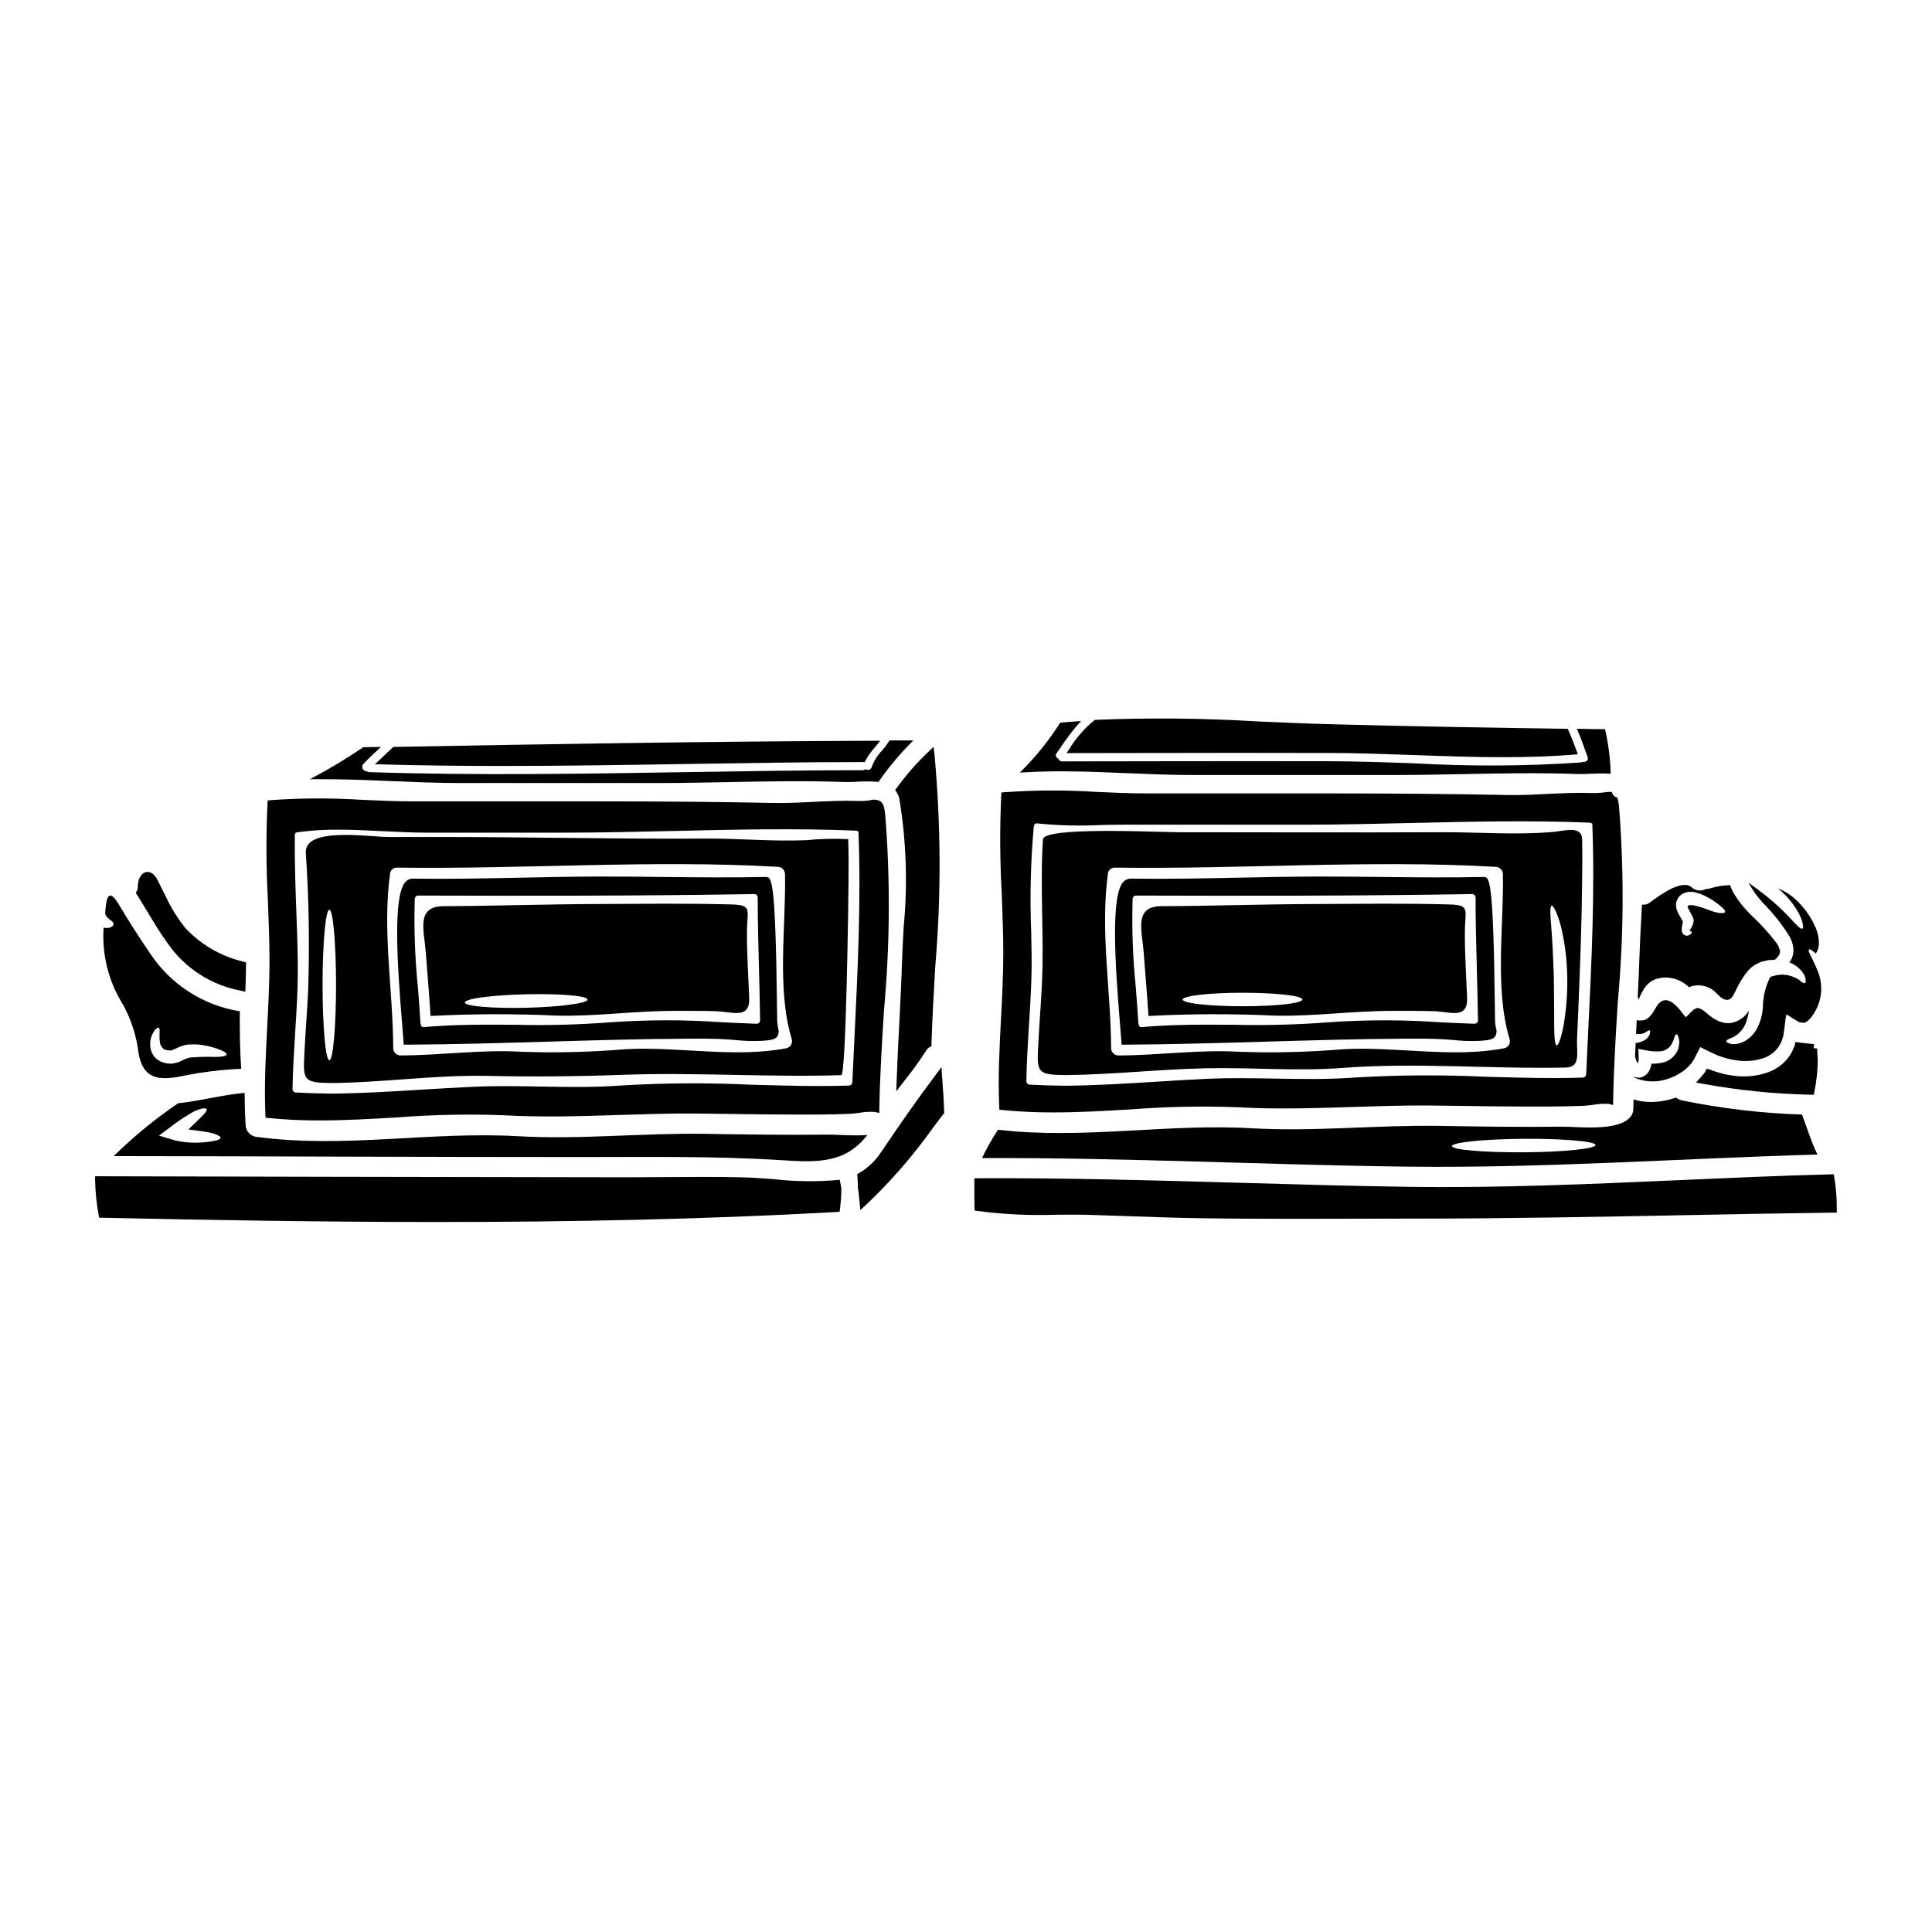 <?xml version="1.0" encoding="UTF-8"?>
<!-- Uploaded to: ICON Repo, www.svgrepo.com, Generator: ICON Repo Mixer Tools -->
<svg fill="#000000" width="800px" height="800px" version="1.1" viewBox="144 144 512 512" xmlns="http://www.w3.org/2000/svg">
 <g>
  <path d="m408.8 437.23 0.039 0.852 0.848 0.086h-0.004c4.469 0.438 8.953 0.648 13.441 0.633 6.863 0 13.68-0.395 20.359-0.789h0.004c9.441-0.738 18.922-0.934 28.387-0.586 10.234 0.59 20.5 0.254 30.434-0.062 6.594-0.207 13.414-0.441 20.18-0.395 3.383 0.023 6.766 0.074 10.152 0.125 4.84 0.074 9.684 0.145 14.52 0.145 5.406 0.023 11.02 0.043 16.504-0.188 0.648-0.023 1.574-0.137 2.547-0.262l-0.004 0.004c1.352-0.242 2.727-0.328 4.094-0.258l1.18 0.301 0.023-1.234c0.148-8.723 0.707-17.68 1.25-26.34h0.004c1.559-17.113 1.66-34.324 0.309-51.449-0.059-0.664-0.172-1.32-0.332-1.969l-0.125-0.441-0.422-0.188c-0.363-0.148-0.652-0.43-0.812-0.789l-0.254-0.566h-0.617c-0.363 0-0.812 0.047-1.359 0.117v0.004c-1.062 0.156-2.141 0.215-3.215 0.18-3.992-0.148-8.023 0.055-11.91 0.246-3.449 0.168-7.012 0.355-10.512 0.281-14.078-0.285-29.457-0.426-47.012-0.426h-48.43c-4.461 0-9.055-0.191-13.465-0.395-8.117-0.531-16.262-0.504-24.375 0.074l-0.84 0.078-0.055 0.84h0.004c-0.391 8.621-0.348 17.254 0.133 25.867 0.199 5.117 0.395 10.414 0.418 15.586 0 5.902-0.305 11.871-0.609 17.656-0.395 7.606-0.812 15.477-0.477 23.262zm8.477-46.289c-0.379-9.309-0.145-18.633 0.691-27.91 0.031-0.277 0.164-0.535 0.371-0.719 0.121-0.094 0.273-0.133 0.426-0.109 5.586 0.57 11.203 0.719 16.809 0.445 2.129-0.051 4.211-0.094 6.191-0.094h47.543c9.496 0 19.207-0.227 28.598-0.449 15.5-0.359 31.52-0.734 47.121-0.102 0.938 0.035 0.949 0.301 0.957 0.531 0.691 17.98-0.199 36.324-1.062 54.07-0.195 4.012-0.383 8.02-0.566 12.016 0.004 0.254-0.094 0.5-0.27 0.684-0.18 0.18-0.426 0.281-0.68 0.277-8.57 0.273-17.375 0-25.891-0.238v-0.004c-11.398-0.527-22.816-0.461-34.203 0.199-7.231 0.555-14.496 0.422-21.516 0.297-5.824-0.102-11.848-0.211-17.855 0.062-4.617 0.203-9.234 0.488-13.848 0.789-7.754 0.477-15.773 0.969-23.656 1.047h-0.281c-3.477-0.047-6.406-0.137-9.195-0.289l0.004-0.004c-0.508 0.016-0.938-0.375-0.973-0.883 0.074-4.938 0.395-9.945 0.688-14.793 0.395-6.09 0.789-12.383 0.703-18.637-0.027-2.055-0.07-4.117-0.105-6.188z"/>
  <path d="m442.69 348.9c5.769 0.238 11.742 0.488 17.496 0.488h53.375c5.988 0 12.109-0.121 18.043-0.242 10.02-0.199 20.391-0.395 30.426-0.027 0.988 0.035 2.156 0 3.398-0.062 1.605-0.066 3.269-0.137 4.879-0.043l0.535 0.031v-0.543c-0.137-3.656-0.609-7.297-1.406-10.867l-0.078-0.395h-0.395c-2.094 0-4.207-0.062-6.316-0.105h-0.758l0.297 0.695c0.84 1.992 1.574 4.059 2.285 6.055l0.285 0.789h-0.004c0.125 0.277 0.086 0.602-0.102 0.844-0.281 0.305-0.691 0.453-1.102 0.395h-0.113l-0.238 0.082c-0.078 0.027-0.137 0.055-0.16 0.059h-0.004c-14.637 1-29.32 1.082-43.965 0.246-7.539-0.273-15.328-0.551-22.91-0.566-23.422-0.062-70.199 0.043-70.668 0.043-0.402 0.027-0.781-0.199-0.945-0.57l-0.062-0.148-0.141-0.078v-0.004c-0.262-0.133-0.453-0.367-0.531-0.645-0.043-0.246 0.023-0.5 0.18-0.695 0.395-0.574 0.812-1.156 1.211-1.738v-0.004c1.367-2.055 2.856-4.027 4.461-5.902l0.824-0.918-1.227 0.098-1.262 0.098c-0.855 0.059-1.707 0.121-2.547 0.211l-0.004 0.004c-0.109-0.012-0.223-0.008-0.332 0.02l-0.188 0.051-0.105 0.164c-2.769 4.375-6.008 8.438-9.656 12.113l-0.906 0.914 1.281-0.074c8.914-0.539 18.184-0.152 27.148 0.23z"/>
  <path d="m441.17 419.93 0.066 0.918h0.922c12.348-0.062 24.863-0.441 36.973-0.789 12.105-0.348 24.605-0.738 36.926-0.789h0.762c3.285-0.027 6.691-0.047 9.992 0.168 0.789 0.047 1.574 0.109 2.344 0.176l0.004 0.008c2.379 0.25 4.777 0.316 7.172 0.203 2.168-0.152 3.301-0.363 3.894-1.125h-0.004c0.414-0.691 0.492-1.531 0.215-2.289-0.133-0.621-0.211-1.254-0.23-1.887 0-0.605-0.031-1.906-0.051-3.664-0.395-34.363-1.449-34.453-2.953-34.453-9 0.191-18.188 0.094-27.07 0-5.953-0.062-11.898-0.133-17.832-0.113-6.652 0.023-13.301 0.16-19.945 0.297-9.445 0.191-19.219 0.395-28.828 0.254h0.004c-0.684 0.023-1.332 0.32-1.805 0.816-3.422 3.668-2.242 21.648-0.875 38.18 0.129 1.605 0.242 3.016 0.32 4.09zm55.07-5.027c-8.34 0.648-16.703 0.875-25.066 0.676-8.059-0.059-16.391-0.117-24.664 0.617h0.004c-0.172 0.035-0.352-0.008-0.488-0.117-0.137-0.113-0.215-0.277-0.215-0.453l-0.137-0.395c-0.184-3.293-0.445-6.582-0.703-9.867-0.773-7.664-1.047-15.371-0.82-23.07-0.012-0.516 0.398-0.945 0.918-0.961 28.398 0.082 58.672 0.117 89.074-0.395v0.004c0.23 0 0.453 0.09 0.613 0.254 0.184 0.176 0.285 0.414 0.289 0.668 0 6.414 0.168 12.914 0.34 19.195 0.113 4.445 0.23 8.891 0.297 13.355h-0.004c-0.004 0.246-0.105 0.48-0.285 0.648-0.16 0.156-0.375 0.242-0.598 0.246-3-0.098-6.019-0.238-9.055-0.395-9.82-0.684-19.68-0.688-29.5-0.012z"/>
  <path d="m426.65 343.58h0.934l20.254-0.031c15.832-0.031 32.199-0.055 48.34 0 7.512 0 15.219 0.293 22.676 0.555 7.742 0.277 15.629 0.559 23.512 0.559 6.41 0 12.816-0.188 19.133-0.715l0.641-0.051-0.219-0.605c-0.707-1.945-1.445-3.938-2.344-5.871l-0.129-0.285h-0.309c-17.293-0.242-40.082-0.602-62.945-1.223-6.16-0.156-12.422-0.438-18.5-0.703v-0.004c-14.445-0.883-28.93-1.031-43.391-0.438h-0.141l-0.117 0.082v0.004c-2.699 2.199-4.996 4.852-6.793 7.836z"/>
  <path d="m523.98 411.98c4.441 0.145 9.094 2.258 8.816-3.68-0.25-5.769-0.613-11.496-0.59-17.289 0.02-6.023 1.605-7.188-4.398-7.332-11.809-0.32-23.699-0.148-35.516-0.105-13.508 0.043-26.992 0.527-40.477 0.57-7.418 0.02-5.16 6.402-4.723 12.281 0.426 5.602 0.91 11.203 1.266 16.828v-0.008c11.16-0.586 22.344-0.617 33.508-0.086 10.566 0.234 21.219-1.352 31.883-1.266 3.394 0.023 6.82-0.043 10.23 0.086zm-50.699-1.312c-8.75 0-15.855-0.789-15.855-1.773 0.004-0.988 7.121-1.809 15.855-1.809 8.738 0 15.855 0.789 15.855 1.797 0 1.016-7.082 1.785-15.855 1.785z"/>
  <path d="m426.37 428.91c12.555-0.125 25.047-1.574 37.605-1.816 12.09-0.234 23.762 0.844 35.848-0.086 19.641-1.5 39.531 0.34 59.211-0.105 3.938-0.082 2.754-4.121 2.898-7.477 0.188-4.059 0.359-8.117 0.508-12.176 0.395-9.512 0.715-19.027 0.824-28.516 0.062-4.102 0.105-8.203 0.023-12.305-0.105-3.801-4.723-2.195-7.871-1.945-9.84 0.828-19.594 0.023-29.465 0.062-23.223 0.105-46.445 0-69.668 0-5.324 0-35.66-1.543-35.891 1.906-0.828 12.664 0.316 25.301-0.254 37.941-0.25 5.41-0.695 10.801-0.973 16.211-0.395 7.586-0.48 8.219 7.203 8.305zm128.84-44.871c0.422-0.125 1.438 1.793 2.363 5.117 1.074 4.336 1.664 8.781 1.754 13.25 0.113 4.469-0.207 8.934-0.957 13.34-0.633 3.363-1.375 5.344-1.84 5.281s-0.656-2.176-0.656-5.539-0.02-7.926-0.102-12.988c-0.168-5.055-0.395-9.621-0.676-12.918-0.285-3.297-0.383-5.398 0.125-5.547zm-117.58-8.715c0.219-0.836 0.977-1.414 1.84-1.395 33.527 0.465 67.387-2.113 100.91-0.211 1.039 0.035 1.871 0.867 1.902 1.902 0.277 13.777-2.258 30.5 1.797 43.797h0.004c0.277 1.02-0.316 2.074-1.336 2.363-13.738 2.684-28.77-0.508-42.762 0.277v-0.004c-9.152 0.777-18.34 1.004-27.52 0.68-10.824-0.633-21.328 0.953-32.109 0.973-0.465-0.004-0.906-0.18-1.25-0.488l-0.062-0.062v-0.004c-0.059-0.051-0.109-0.117-0.148-0.188-0.293-0.324-0.449-0.746-0.441-1.18-0.066-15.574-2.941-30.902-0.828-46.461z"/>
  <path d="m630.11 456.04-0.137-0.852-0.859 0.023c-13.359 0.352-26.91 0.953-40.02 1.535-23.41 1.043-47.625 2.109-71.465 1.781-15.012-0.215-30.281-0.652-45.043-1.074-22.738-0.648-46.227-1.316-69.395-1.207h-0.969v0.973c-0.023 2.25-0.023 4.504 0.039 6.754l0.023 0.82 0.789 0.129h-0.004c6.824 0.898 13.711 1.234 20.59 0.996 3.148-0.023 6.402-0.047 9.594 0.051 3.461 0.098 6.918 0.219 10.379 0.348 6.059 0.211 12.324 0.438 18.5 0.52 8.266 0.129 16.625 0.164 24.914 0.164 5.332 0 10.629 0 15.875-0.027 5.316-0.016 10.637-0.027 15.961-0.031 24.203 0 48.762-0.469 72.516-0.926 12.797-0.242 25.586-0.488 38.406-0.66h0.965v-0.965c0.02-2.797-0.203-5.59-0.66-8.352z"/>
  <path d="m625.65 449.96c-1.668-3.356-2.754-7.039-4.098-10.586-10.727-0.348-21.406-1.613-31.918-3.781-0.547-0.105-1.051-0.363-1.457-0.742-2.25 0.816-4.625 1.215-7.019 1.18-1.441-0.027-2.871-0.258-4.25-0.676 0 0.848-0.062 1.668-0.062 2.516 0 0.234-0.02 0.465-0.062 0.695-0.012 0.051-0.023 0.102-0.043 0.152-0.023 0.102-0.059 0.199-0.105 0.293-0.051 0.16-0.113 0.316-0.191 0.465-0.02 0.023-0.02 0.043-0.043 0.062-0.004 0.016-0.004 0.031 0 0.043-0.105 0.148-0.211 0.277-0.32 0.395-3.148 3.977-14.227 2.559-18.176 2.602-10.93 0.145-21.855-0.043-32.766-0.211-16.57-0.23-32.934 1.574-49.461 0.633-22.469-1.285-44.73 3.023-67.199 0.395-1.582 2.398-2.992 4.906-4.227 7.504 37.816-0.148 75.57 1.84 113.38 2.281 36.062 0.398 71.98-2.18 108.02-3.219zm-77.832-4.164c10.504-0.062 19.027 0.676 19.027 1.648s-8.496 1.863-19.004 1.926c-10.504 0.062-19.047-0.652-19.047-1.648 0.004-0.996 8.5-1.84 19.027-1.926z"/>
  <path d="m578.3 408.79c0.352-0.906 0.789-1.777 1.305-2.602 0.344-0.586 0.773-1.117 1.273-1.574 0.375-0.336 0.797-0.621 1.246-0.848l0.297-0.148 0.082-0.039 0.32-0.105 0.062-0.023 0.25-0.062v-0.004c1.355-0.395 2.789-0.43 4.164-0.105 1.641 0.359 3.141 1.18 4.332 2.363 0.289-0.148 0.594-0.262 0.906-0.34 1.688-0.391 3.457-0.117 4.949 0.758 1.223 0.695 2.301 2.496 3.676 2.832 1.574 0.395 2.031-0.871 2.754-2.242 0.906-2.012 2.082-3.898 3.488-5.598 0.836-0.855 1.836-1.531 2.941-1.988l0.062-0.039 0.23-0.105c0.082-0.023 0.277-0.062 0.277-0.062l0.359-0.086 0.738-0.188v-0.004c0.477-0.125 0.969-0.191 1.461-0.195 0.262-0.02 0.523-0.02 0.785 0 0.629-0.41 1.113-1 1.398-1.691 0.078-0.355 0.066-0.723-0.023-1.074-0.152-0.527-0.379-1.035-0.672-1.504-2.098-2.762-4.434-5.34-6.981-7.695-1.699-1.676-3.195-3.547-4.457-5.574-0.371-0.66-0.691-1.344-0.953-2.051 0-0.062 0-0.168-0.039-0.23v-0.004c-1.871 0.047-3.727 0.352-5.512 0.91-0.336 0.094-0.684 0.145-1.035 0.145-1.184 0.637-2.637 0.457-3.633-0.445-2.754-2.387-8.941 2.434-11.145 4.019-0.562 0.453-1.289 0.648-2.004 0.547-0.016 0.02-0.043 0.027-0.066 0.023-0.23 4.461-0.488 8.875-0.633 13.145-0.125 3.781-0.297 7.547-0.488 11.332 0.086 0.23 0.148 0.465 0.254 0.695l0.004 0.004c-0.008-0.051 0-0.102 0.023-0.145zm9.871-25.094v-0.277l0.02-0.062c0.027-0.117 0.051-0.234 0.062-0.355 0-0.023 0.086-0.254 0.086-0.254l0.211-0.441 0.004-0.004c0.133-0.344 0.352-0.648 0.633-0.887 0.254-0.281 0.562-0.504 0.91-0.656 1.043-0.469 2.223-0.543 3.316-0.211 0.766 0.18 1.512 0.445 2.219 0.785 1.105 0.527 2.156 1.148 3.148 1.859 1.648 1.227 2.434 1.969 2.391 2.434-0.086 0.547-1.629 0.465-3.512-0.168-0.824-0.277-6.066-2.477-6.445-1.203-0.082 0.25 1.504 2.684 1.574 3.316 0.02 0.168 0.02 0.105 0.043 0.465l-0.023 0.211c-0.027 0.27-0.094 0.535-0.191 0.785-0.148 0.34-0.277 0.594-0.395 0.828-0.117 0.23-0.23 0.359-0.34 0.547-0.105 0.105-0.062 0.191-0.168 0.211 0.297 0.125 0.551 0.23 0.594 0.445 0.043 0.211-0.129 0.57-0.848 0.824h0.004c-0.266 0.098-0.555 0.105-0.824 0.023-0.246-0.074-0.461-0.223-0.617-0.426-0.152-0.207-0.262-0.445-0.312-0.695-0.062-0.609-0.012-1.227 0.148-1.82 0.051-0.215 0.082-0.434 0.102-0.652v-0.062 0.02-0.105c-0.023 0-0.023-0.062-0.043-0.062-0.211-0.434-0.453-0.848-0.719-1.25-0.168-0.277-0.359-0.633-0.547-0.992l-0.254-0.656h-0.004c-0.117-0.34-0.188-0.695-0.207-1.055-0.031-0.152-0.035-0.305-0.012-0.457z"/>
  <path d="m624.82 420.77-0.473-0.09c-0.52-0.078-1.035-0.125-1.555-0.172v-0.004c-0.668-0.047-1.332-0.129-1.988-0.25l-1.035-0.086-0.164 1.008-0.34 0.738c-0.172 0.375-0.348 0.746-0.473 1.043-1.379 2.394-3.555 4.227-6.148 5.18-2.769 0.992-5.734 1.336-8.66 1-1.551-0.156-3.086-0.457-4.578-0.91-0.5-0.129-0.992-0.293-1.473-0.488-0.27-0.102-0.527-0.199-0.789-0.289l-0.836-0.234-0.395 0.789-0.27 0.395c-0.328 0.395-0.656 0.789-1 1.18l-1.18 1.312 1.723 0.312 0.004-0.004c9.457 1.734 19.035 2.707 28.648 2.914h0.844l0.148-0.828c0.547-2.668 0.848-5.379 0.902-8.102 0-0.211-0.031-0.789-0.074-1.383-0.051-0.789-0.113-1.645-0.098-1.914l-0.953-0.148 0.188-0.965z"/>
  <path d="m586.38 429.77c1.559-0.543 3.008-1.352 4.293-2.387 0.566-0.496 1.094-1.031 1.574-1.605l0.395-0.594v-0.004c0.262-0.387 0.488-0.793 0.676-1.223 0.422-0.828 0.848-1.648 1.266-2.453 1.418 0.676 2.707 1.352 4.188 2.008 0.621 0.273 1.254 0.504 1.902 0.695 1.227 0.395 2.484 0.668 3.762 0.828 2.285 0.32 4.613 0.117 6.809-0.594 1.789-0.582 3.32-1.77 4.328-3.363 0.188-0.395 0.395-0.789 0.59-1.18 0.148-0.508 0.297-1.016 0.465-1.5 0.148-1.035 0.254-2.012 0.395-2.984 0.07-0.871 0.203-1.738 0.391-2.598 0.676 0.395 1.332 0.824 1.969 1.223 0.637 0.402 1.102 0.656 1.605 0.934v0.004c0.336-0.035 0.672-0.012 0.996 0.062 0.062 0 0.145 0 0.211 0.043h0.004c0.719-0.352 1.344-0.875 1.812-1.523 1.059-1.363 1.828-2.922 2.266-4.59 0.625-2.516 0.441-5.164-0.527-7.566-1.574-3.848-2.789-5.41-2.363-5.769 0.168-0.148 0.633 0.062 1.457 0.758 0.105 0.086 0.23 0.211 0.363 0.32 0.484-0.738 0.77-1.59 0.82-2.477 0.039-1.418-0.219-2.828-0.758-4.141-1.152-2.766-2.856-5.269-5.012-7.356-1.453-1.422-3.168-2.543-5.055-3.297 2.297 1.875 4.203 4.191 5.606 6.805 1.055 2.156 1.223 3.594 0.844 3.848-0.383 0.254-1.48-0.848-2.981-2.496v0.004c-1.902-2.066-3.945-3.996-6.121-5.777-1.84-1.48-3.594-2.754-5.137-3.891 0.086 0.191 0.191 0.395 0.277 0.57v0.004c1.016 1.746 2.223 3.375 3.594 4.859 2.664 2.688 5.019 5.668 7.016 8.883 0.445 0.84 0.75 1.746 0.91 2.684 0.164 1.004 0.047 2.035-0.34 2.981-0.195 0.391-0.418 0.766-0.676 1.121 1.32 0.5 2.481 1.348 3.359 2.453 0.297 0.379 0.551 0.789 0.762 1.223 0.086 0.34 0.148 0.637 0.191 0.891 0.062 0.488 0 0.789-0.148 0.91-0.148 0.121-0.484 0-0.887-0.277-0.246-0.184-0.477-0.379-0.699-0.59-0.273-0.168-0.57-0.297-0.867-0.465-1.781-0.934-3.859-1.137-5.789-0.57-0.312 0.059-0.621 0.156-0.91 0.293l-0.086 0.043c-1.27 2.504-1.938 5.269-1.945 8.074-0.129 1.98-0.684 3.914-1.625 5.664-0.824 1.512-2.102 2.727-3.656 3.469-0.621 0.281-1.285 0.461-1.969 0.527-0.445 0.074-0.902 0.047-1.332-0.086-0.672-0.168-1.074-0.395-1.098-0.613-0.023-0.219 0.34-0.508 0.996-0.789v0.004c0.789-0.262 1.523-0.68 2.152-1.227 0.863-0.754 1.543-1.695 1.988-2.754 0.402-1.078 0.684-2.199 0.844-3.336-0.125 0.199-0.266 0.391-0.422 0.57-1.113 1.465-2.762 2.43-4.586 2.684-0.383 0.023-0.766 0.016-1.145-0.02l-0.57-0.086-0.359-0.105h0.004c-0.465-0.117-0.91-0.285-1.332-0.508-0.367-0.176-0.719-0.371-1.059-0.594-0.316-0.211-0.613-0.422-0.867-0.613-0.789-0.613-2.262-2.176-3.406-2.051-1.078 0.125-2.156 1.84-3.043 2.41-1.863-2.516-5.199-7.144-7.871-2.555-0.211 0.359-0.395 0.738-0.676 1.16-0.34 0.559-0.758 1.066-1.246 1.5-0.199 0.176-0.418 0.324-0.652 0.445-0.152 0.082-0.309 0.152-0.469 0.211l-0.145 0.02c-0.125 0.023-0.594 0.062-0.695 0.086l-0.004 0.004c-0.246 0.02-0.496 0.012-0.738-0.023-0.152-0.02-0.301-0.047-0.445-0.086-0.062 1.223-0.105 2.453-0.168 3.676h0.23c0.574 0.066 1.156 0.016 1.711-0.145 0.188-0.102 0.375-0.191 0.57-0.273 0.168-0.125 0.316-0.23 0.445-0.32 0.277-0.168 0.484-0.25 0.633-0.188 0.148 0.062 0.168 0.277 0.105 0.652h0.004c-0.047 0.234-0.117 0.461-0.215 0.676-0.148 0.23-0.359 0.508-0.59 0.789-0.691 0.59-1.535 0.977-2.434 1.121-0.188 0.043-0.395 0.082-0.57 0.105-0.062 1.18-0.105 2.363-0.168 3.543 0.062 0.254 0.125 0.508 0.188 0.695 0.105 0.316 0.238 0.617 0.395 0.91l0.148 0.191c0.039-0.023 0.062-0.043 0.062-0.086 0.145-0.477 0.203-0.98 0.172-1.48l-0.086-2.238 2.113 0.395c1.352 0.301 2.742 0.375 4.121 0.211 0.938-0.207 1.773-0.738 2.359-1.504 0.23-0.34 0.359-0.715 0.57-1.035 0.145-0.332 0.258-0.68 0.34-1.035 0.207-0.59 0.422-0.887 0.633-0.887s0.395 0.336 0.547 0.949v0.004c0.113 0.367 0.168 0.754 0.172 1.141-0.039 0.605-0.137 1.211-0.297 1.797-0.602 1.574-1.848 2.812-3.426 3.402-1.188 0.375-2.43 0.539-3.676 0.488-0.027 0.266-0.078 0.527-0.148 0.785-0.148 0.566-0.398 1.102-0.742 1.574-0.492 0.672-1.215 1.141-2.027 1.312-0.543 0.078-1.094 0.02-1.609-0.168v0.191c2.945 1.277 6.277 1.348 9.27 0.191z"/>
  <path d="m180.71 422.99c1.543 9.551 9 6.488 15.812 5.387v0.004c3.781-0.59 7.59-0.973 11.414-1.145-0.395-5.074-0.395-10.148-0.395-15.242v0.004c-9.715-1.559-18.332-7.117-23.758-15.328-2.82-4.148-5.59-8.41-8.145-12.742-3.086-5.199-3.488-1.605-3.785 2.176 0.184 0.543 0.52 1.02 0.973 1.371 0.148 0.105 0.277 0.23 0.426 0.363 0.164 0.102 0.32 0.219 0.461 0.355 0.238 0.152 0.379 0.426 0.359 0.711-0.016 0.285-0.188 0.539-0.445 0.66-0.16 0.121-0.34 0.215-0.531 0.273-0.297 0.055-0.602 0.082-0.906 0.086-0.25-0.008-0.496-0.039-0.742-0.086v0.066c-0.461 7.168 1.355 14.297 5.18 20.379 2.148 3.941 3.535 8.25 4.082 12.707zm3.125-3.066c0.137-1.055 0.547-2.062 1.18-2.914 0.465-0.57 0.848-0.719 1.059-0.633 0.484 0.23 0.02 1.711 0.277 3.613v-0.004c0.039 0.871 0.492 1.668 1.223 2.137 0.457 0.18 0.949 0.258 1.438 0.234l0.023 0.102 0.102-0.039 0.32-0.086c0.188-0.02 0.188-0.082 0.297-0.105 0.211-0.082 0.594-0.23 0.953-0.395h-0.004c0.949-0.516 1.977-0.859 3.043-1.012 0.789-0.043 1.605-0.043 2.363-0.043 0.688 0.035 1.375 0.117 2.051 0.25 1.09 0.195 2.164 0.473 3.215 0.828 1.73 0.59 2.723 1.141 2.684 1.574-0.039 0.434-1.18 0.656-3.047 0.676-2.231-0.094-4.465-0.035-6.691 0.172h-0.125c-0.688 0.176-1.348 0.441-1.969 0.785-0.465 0.238-0.953 0.426-1.453 0.57-0.32 0.09-0.645 0.16-0.973 0.211l-0.32 0.023h-0.488c-1.117-0.027-2.207-0.363-3.148-0.973-0.875-0.625-1.516-1.527-1.816-2.559-0.234-0.781-0.301-1.605-0.191-2.414z"/>
  <path d="m231.89 431.02h0.043c13.609-0.145 27.27-2.152 40.879-1.902 12.262 0.254 23.93 0.168 36.125-0.277 19.32-0.715 38.707 0.699 58.023 0.086 1.27-0.043 1.883-46.949 1.906-50.836 0.023-3.891 0.062-7.82-0.086-11.711v0.004c-3.691-0.199-7.394-0.109-11.074 0.27-8.898 0.395-17.773-0.484-26.676-0.422-23.402 0.148-46.805-0.422-70.203-0.422h-13.777c-5.367 0-22.406-2.754-22.008 4.203l0.004 0.004c0.82 12.141 1.023 24.32 0.613 36.484-0.25 5.41-0.695 10.801-0.973 16.211-0.379 7.57-0.469 8.227 7.203 8.309zm15.496-55.699c0.215-0.836 0.977-1.414 1.84-1.395 33.527 0.465 67.387-2.113 100.91-0.211 1.039 0.035 1.867 0.867 1.902 1.902 0.277 13.777-2.258 30.5 1.797 43.797 0.277 1.02-0.316 2.074-1.332 2.363-13.738 2.684-28.77-0.508-42.762 0.277v-0.004c-9.152 0.777-18.344 1.004-27.52 0.68-10.824-0.633-21.328 0.953-32.109 0.973h-0.004c-0.461-0.004-0.906-0.18-1.246-0.488l-0.062-0.062v-0.004c-0.062-0.051-0.113-0.117-0.148-0.188-0.293-0.32-0.453-0.746-0.445-1.18-0.062-15.574-2.938-30.902-0.824-46.461zm-16.105 9.766c0.973 0 1.773 8.941 1.773 19.957 0 11.012-0.789 19.957-1.773 19.957-0.988 0-1.797-8.941-1.797-19.957s0.801-19.957 1.797-19.957z"/>
  <path d="m365.62 456.74c-5.406 0.457-10.844 0.387-16.234-0.215-2.906-0.227-5.902-0.461-8.91-0.527-6.801-0.152-13.668-0.102-20.316-0.055-3.387 0.027-6.766 0.055-10.164 0.055-42.902-0.043-124.25-0.234-139.79-0.277h-1v1c0.059 3.09 0.367 6.168 0.926 9.203l0.141 0.789h0.809c28.797 0.629 58.512 1.133 88.582 1.133 35.164 0 70.812-0.688 106.03-2.656l0.824-0.047 0.098-0.82c0.227-1.812 0.34-3.633 0.348-5.457l-0.422-2.227z"/>
  <path d="m250.93 419.93 0.066 0.918h0.922c12.348-0.062 24.863-0.441 36.977-0.789 12.109-0.348 24.602-0.738 36.922-0.789h0.762c3.285-0.027 6.691-0.047 9.992 0.168 0.789 0.047 1.574 0.109 2.344 0.176v0.008c2.383 0.25 4.781 0.316 7.172 0.203 2.168-0.152 3.301-0.363 3.894-1.125 0.41-0.691 0.492-1.531 0.215-2.289-0.133-0.621-0.211-1.254-0.23-1.887-0.02-0.605-0.031-1.906-0.051-3.664-0.395-34.363-1.449-34.453-2.953-34.453-9 0.191-18.188 0.094-27.07 0-5.949-0.062-11.898-0.133-17.832-0.113-6.652 0.023-13.301 0.16-19.945 0.297-9.445 0.191-19.219 0.395-28.828 0.254h0.004c-0.688 0.02-1.336 0.316-1.805 0.816-3.418 3.668-2.242 21.648-0.875 38.18 0.129 1.605 0.242 3.016 0.32 4.09zm55.066-5.027c-8.34 0.648-16.703 0.875-25.066 0.676-8.059-0.059-16.387-0.117-24.66 0.617-0.172 0.035-0.348-0.008-0.484-0.117-0.137-0.113-0.215-0.277-0.215-0.453l-0.141-0.395c-0.18-3.301-0.441-6.594-0.703-9.883h-0.004c-0.77-7.66-1.039-15.359-0.812-23.055-0.012-0.516 0.398-0.945 0.918-0.961 28.398 0.082 58.676 0.117 89.074-0.395v0.004c0.23-0.004 0.453 0.09 0.613 0.254 0.18 0.176 0.285 0.414 0.289 0.668 0 6.414 0.168 12.914 0.34 19.195 0.113 4.445 0.23 8.891 0.297 13.355h-0.004c-0.004 0.246-0.109 0.48-0.289 0.648-0.16 0.156-0.371 0.242-0.598 0.246-3-0.098-6.016-0.238-9.055-0.395h0.004c-9.824-0.688-19.684-0.691-29.504-0.012z"/>
  <path d="m183.03 385.57c1.699 2.836 3.461 5.766 5.453 8.488h-0.004c4.551 6.547 11.504 11.035 19.344 12.48l1.18 0.301 0.051-1.207c0.066-1.457 0.094-2.918 0.121-4.383l0.043-2.164-0.695-0.223v-0.008c-5.848-1.367-11.16-4.426-15.285-8.793-1.988-2.418-3.672-5.07-5.019-7.898-0.496-0.98-0.984-1.969-1.477-2.953l-0.977-1.969c-1.156-2.297-2.562-2.246-3.117-2.113-1.285 0.312-2.144 1.879-2.129 3.938 0.016 0.363-0.074 0.719-0.262 1.031l-0.281 0.512 0.316 0.492c0.93 1.461 1.832 2.965 2.738 4.469z"/>
  <path d="m214.33 439.36 0.039 0.848 0.848 0.086c4.465 0.438 8.953 0.652 13.441 0.633 6.859 0 13.676-0.395 20.359-0.789 9.445-0.734 18.922-0.93 28.387-0.586 10.234 0.59 20.5 0.254 30.43-0.062 6.598-0.207 13.426-0.434 20.18-0.395 3.387 0.027 6.769 0.07 10.156 0.125 4.836 0.074 9.68 0.145 14.516 0.145 5.41 0.023 11.02 0.043 16.508-0.188 0.648-0.023 1.574-0.137 2.547-0.262v0.004c1.348-0.25 2.723-0.336 4.094-0.258l1.18 0.301 0.02-1.234c0.148-8.723 0.711-17.68 1.254-26.34h0.004c1.555-17.109 1.656-34.32 0.301-51.445-0.191-1.82-0.449-2.922-1.223-3.543-0.832-0.492-1.832-0.613-2.758-0.324-1.047 0.16-2.113 0.223-3.176 0.188-4.004-0.148-8.02 0.055-11.906 0.246-3.449 0.168-7.016 0.355-10.512 0.281-14.078-0.285-29.457-0.422-47.012-0.422h-48.41c-4.461 0-9.055-0.195-13.469-0.395-8.109-0.527-16.246-0.504-24.355 0.074l-0.836 0.078-0.055 0.84v-0.004c-0.395 8.625-0.355 17.266 0.125 25.883 0.199 5.117 0.395 10.414 0.414 15.582 0 5.902-0.301 11.867-0.605 17.652-0.402 7.613-0.816 15.484-0.484 23.281zm8.195-53.941c-0.234-6.606-0.48-13.441-0.395-20.156v-0.004c-0.016-0.336 0.227-0.633 0.559-0.684 3.633-0.5 7.293-0.734 10.961-0.703 3.938 0 7.871 0.199 11.773 0.395 3.902 0.191 7.871 0.395 11.789 0.395h36.379c9.645 0 19.5-0.227 29.031-0.449 15.773-0.367 32.074-0.742 47.938-0.098 0.938 0.035 0.949 0.301 0.957 0.531 0.688 17.98-0.199 36.324-1.062 54.07-0.191 4.012-0.379 8.02-0.566 12.016l-0.004-0.004c0.004 0.254-0.094 0.5-0.273 0.68-0.176 0.18-0.422 0.281-0.676 0.281-8.578 0.273-17.379 0-25.891-0.234-11.398-0.535-22.816-0.473-34.207 0.191-7.227 0.555-14.492 0.422-21.512 0.297-5.82-0.102-11.848-0.211-17.859 0.066-4.617 0.199-9.23 0.484-13.844 0.766-7.746 0.477-15.742 0.969-23.637 1.047h-0.266c-3.496-0.051-6.434-0.141-9.23-0.293l0.008 0.004c-0.508 0.012-0.938-0.379-0.977-0.887 0.074-4.938 0.395-9.945 0.688-14.793 0.395-6.086 0.789-12.383 0.703-18.633-0.035-4.582-0.223-9.195-0.387-13.812z"/>
  <path d="m243.34 346.52 1.18 0.035c10.816 0.316 21.738 0.434 32.668 0.434 16.344 0 32.707-0.266 48.738-0.523 15.461-0.246 31.445-0.504 46.723-0.504l0.527 0.023 0.129-0.289 0.008 0.004c0.633-1.242 1.426-2.391 2.363-3.422 0.324-0.395 0.648-0.789 0.961-1.18l0.609-0.789h-1.004c-44.645 0.156-89.379 0.922-127.81 1.629h-0.188l-0.137 0.129c-0.551 0.523-1.102 1.043-1.656 1.551-0.746 0.695-1.496 1.395-2.234 2.109z"/>
  <path d="m248.21 351.02c5.766 0.238 11.734 0.488 17.496 0.488h26.414 26.41 0.551c5.988 0 12.113-0.125 18.043-0.242 10.027-0.199 20.391-0.395 30.426-0.031 0.988 0.043 2.172 0 3.414-0.062l-0.004-0.004c1.855-0.125 3.715-0.117 5.566 0.02l0.289 0.027 0.164-0.238c2.457-3.535 5.211-6.848 8.23-9.91l0.836-0.84h-6.324l-0.141 0.238c-0.547 0.871-1.168 1.691-1.852 2.457-1.207 1.246-2.137 2.734-2.723 4.367-0.062 0.273-0.242 0.508-0.492 0.641-0.301 0.137-0.645 0.145-0.953 0.023l-0.203-0.078-0.188 0.094c-0.168 0.09-0.355 0.137-0.543 0.141-15.281 0-31.238 0.262-46.672 0.512-27.645 0.445-56.234 0.91-84.133 0h-0.004c-0.168 0.004-0.336-0.047-0.473-0.145l-0.117-0.082h-0.148c-0.453-0.043-0.84-0.336-1.012-0.758-0.168-0.391-0.086-0.844 0.215-1.145 1.18-1.309 2.492-2.531 3.731-3.668l0.957-0.879-1.301 0.023c-0.547 0-1.098 0-1.645 0.023-0.547 0.023-1.102 0-1.652 0.02l-0.25 0.066-0.137 0.141c-4.328 2.887-8.285 5.289-12.133 7.352l-1.773 0.949 2.012-0.023c6.652-0.047 13.5 0.242 20.117 0.523z"/>
  <path d="m381.21 353.38 0.395 0.57c0.359 0.527 0.609 1.117 0.734 1.742 1.855 11.301 2.234 22.793 1.125 34.191-0.16 3.078-0.32 6.117-0.422 9.082-0.176 5.512-0.457 11.02-0.734 16.531-0.25 4.879-0.5 9.77-0.676 14.648l-0.109 3.059 2.293-2.965h-0.004c2.039-2.531 3.938-5.172 5.684-7.91 0.195-0.336 0.48-0.605 0.824-0.789l0.508-0.27 0.02-0.574c0.219-6.785 0.609-13.684 0.988-20.359 1.609-18.793 1.543-37.695-0.195-56.477l-0.234-1.941-1.418 1.348c-3.074 2.926-5.875 6.125-8.363 9.562z"/>
  <path d="m333.73 411.98c4.441 0.145 9.094 2.258 8.816-3.68-0.254-5.769-0.613-11.496-0.594-17.289 0.023-6.023 1.609-7.188-4.398-7.332-11.809-0.32-23.695-0.148-35.512-0.105-13.508 0.043-26.992 0.527-40.477 0.57-7.418 0.02-5.16 6.402-4.723 12.281 0.422 5.602 0.91 11.203 1.266 16.828l0.004-0.008c11.16-0.586 22.34-0.617 33.504-0.086 10.57 0.234 21.223-1.352 31.883-1.266 3.406 0.023 6.832-0.043 10.23 0.086zm-50.238-0.91c-8.984 0.207-16.277-0.395-16.301-1.398-0.023-1.004 7.25-1.969 16.234-2.176 8.984-0.207 16.277 0.395 16.277 1.398s-7.277 1.945-16.211 2.176z"/>
  <path d="m208.83 433.62c-5.875 0.508-11.809 2.156-17.629 2.754h-0.004c-0.023 0.027-0.051 0.047-0.082 0.062-6.066 4.125-11.75 8.793-16.977 13.941 40.312 0.043 82.441 0.254 123.72 0.254 17.969 0 35.617-0.297 53.531 0.848 9.703 0.633 16.699 0.695 22.469-6.691-3.977 0.273-8.266-0.129-10.465-0.105-10.926 0.145-21.855-0.043-32.762-0.211-16.57-0.23-32.934 1.574-49.465 0.633-23.062-1.312-45.848 3.277-68.906 0.211-1.727-0.055-3.113-1.441-3.172-3.172-0.176-2.859-0.238-5.691-0.262-8.523zm-9.84 12.988c-2.871 0.395-5.785 0.262-8.605-0.395-0.316-0.082-0.633-0.188-0.949-0.277l-3.32-0.992 2.879-2.133h-0.004c2.035-1.594 4.191-3.027 6.449-4.293 1.84-0.824 3.086-0.992 3.316-0.609 0.23 0.383-0.613 1.375-2.031 2.684-0.738 0.738-1.688 1.688-2.809 2.703 1.883 0.32 3.742 0.465 5.18 0.758 2.133 0.395 3.445 1.059 3.363 1.523-0.086 0.469-1.363 0.785-3.457 1.043z"/>
  <path d="m393.79 431.09-0.301-4.281-1.574 2.113c-4.438 5.902-8.883 12.203-14.422 20.418v-0.004c-1.469 2.262-3.449 4.148-5.777 5.512l-0.551 0.309 0.055 0.629c0.082 0.969 0.121 1.91 0.133 3 0.188 1.289 0.336 2.606 0.457 3.938l0.184 1.926 1.453-1.281v-0.008c6.668-6.316 12.699-13.27 18.008-20.766l2.363-3.121 0.395-0.395v-0.422c-0.062-2.57-0.246-5.117-0.422-7.566z"/>
 </g>
</svg>